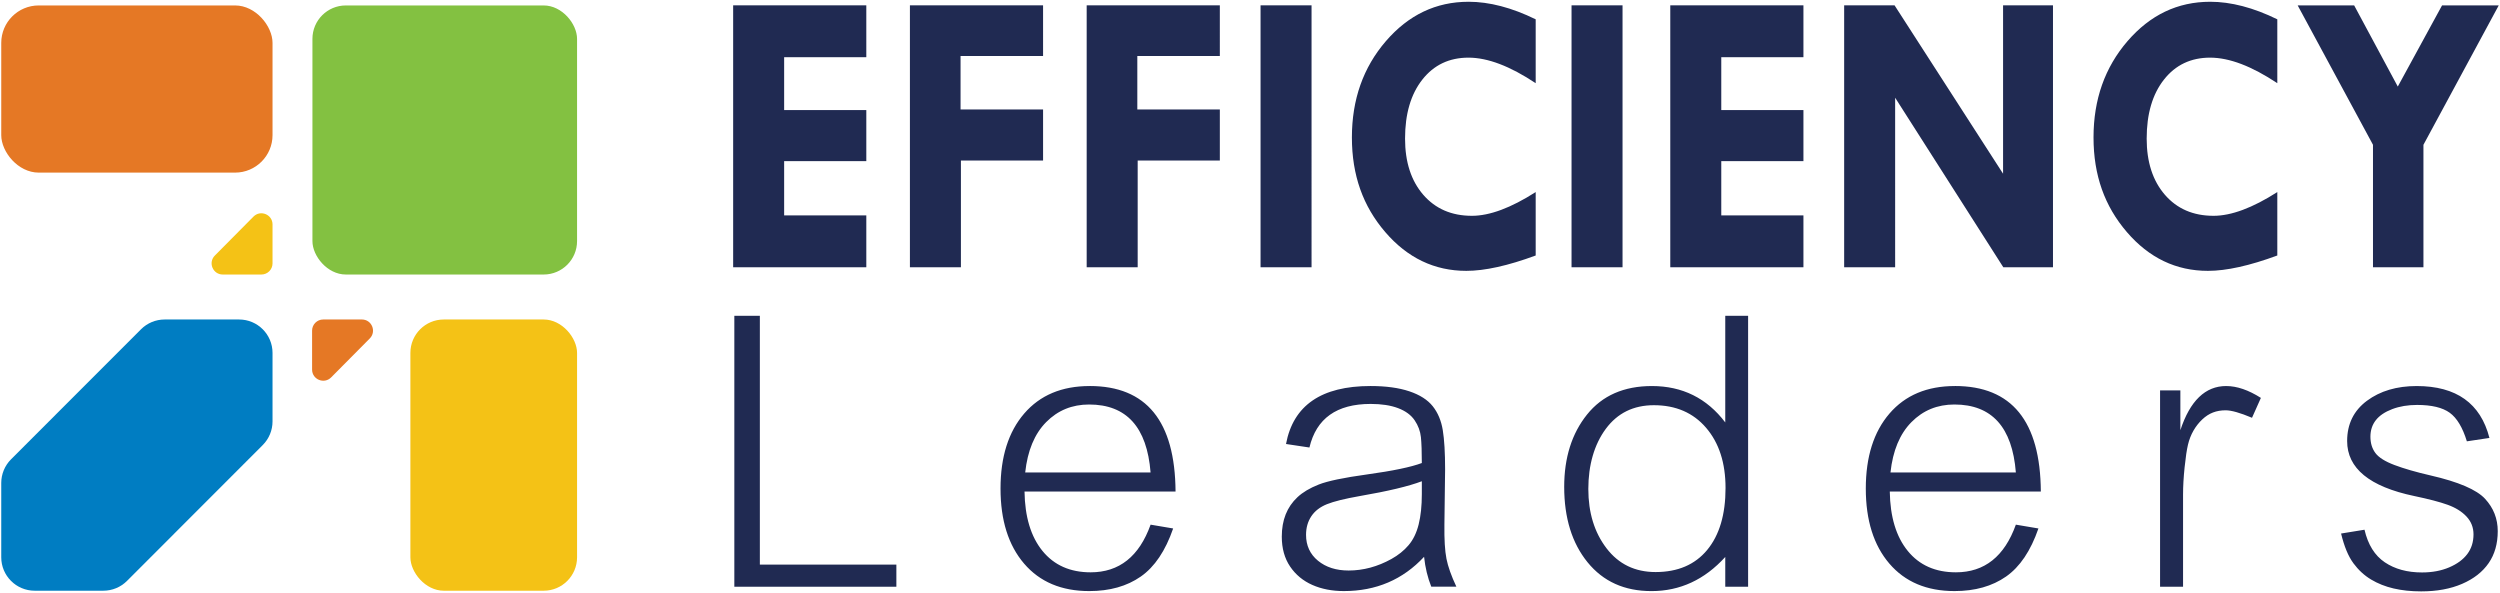 <svg xmlns="http://www.w3.org/2000/svg" id="Layer_1" data-name="Layer 1" viewBox="0 0 2002 475"><defs><style>      .cls-1 {        fill: #f4c216;      }      .cls-1, .cls-2, .cls-3, .cls-4, .cls-5 {        stroke-width: 0px;      }      .cls-2 {        fill: #202a52;      }      .cls-3 {        fill: #83c141;      }      .cls-4 {        fill: #e57825;      }      .cls-5 {        fill: #007dc2;      }    </style></defs><rect class="cls-4" x="1" y="4.36" width="217.24" height="133.87" rx="30" ry="30"></rect><path class="cls-1" d="m218.24,210.92v-31.19c0-7.96-9.64-11.93-15.25-6.28l-30.94,31.19c-5.58,5.63-1.6,15.2,6.33,15.2h30.94c4.92,0,8.92-3.99,8.92-8.92Z"></path><rect class="cls-1" x="328.64" y="255.85" width="133.47" height="217.2" rx="26.75" ry="26.75"></rect><rect class="cls-3" x="250.2" y="4.36" width="211.91" height="215.48" rx="26.75" ry="26.75"></rect><path class="cls-5" d="m1,386.74v59.55c0,14.77,11.98,26.75,26.75,26.75h55.02c7.1,0,13.91-2.82,18.92-7.84l108.72-108.8c5.01-5.02,7.83-11.82,7.83-18.91v-54.89c0-14.77-11.98-26.75-26.75-26.75h-59.65c-7.1,0-13.9,2.82-18.92,7.84L8.83,367.83c-5.01,5.02-7.83,11.82-7.83,18.91Z"></path><path class="cls-4" d="m249.92,264.76v31.19c0,7.96,9.64,11.93,15.25,6.28l30.94-31.19c5.58-5.63,1.6-15.2-6.33-15.2h-30.94c-4.92,0-8.92,3.99-8.92,8.92Z"></path><g><path class="cls-2" d="m587.11,214.02h106.63v-41.53h-65.8v-43.45h65.8v-40.89h-65.8v-42.33h65.8V4.29h-106.63v209.73h0Zm141.55,0h40.84v-85.45h65.79v-40.89h-66.08v-42.81h66.08V4.29h-106.63v209.73h0Zm141.55,0h40.84v-85.45h65.79v-40.89h-66.08v-42.81h66.08V4.29h-106.63v209.73h0Zm139.24,0h40.84V4.29h-40.84v209.73h0ZM1175.96,1.42c-25.98,0-48.03,10.52-66.16,31.55-18.13,21.03-27.2,46.72-27.2,77.07s8.9,55.08,26.7,75.79c17.79,20.71,39.44,31.07,64.93,31.07,14.81,0,33.33-4.1,55.55-12.3v-50.79c-19.82,12.67-36.85,19.01-51.08,19.01-16.26,0-29.24-5.62-38.96-16.85-9.71-11.23-14.57-26.22-14.57-44.96,0-19.81,4.62-35.57,13.85-47.28,9.23-11.71,21.54-17.57,36.94-17.57s33.32,6.82,53.82,20.45V15.47c-19.15-9.37-37.08-14.06-53.82-14.06h0Zm82.53,212.6h40.84V4.29h-40.84v209.73h0Zm79.07,0h106.63v-41.53h-65.79v-43.45h65.79v-40.89h-65.79v-42.33h65.79V4.29h-106.63v209.73h0Zm266.5-74.91L1517.17,4.29h-40.37v209.73h40.83V78.25l86.62,135.77h39.78V4.29h-39.97v134.81h0ZM1769.85,1.42c-25.98,0-48.03,10.52-66.16,31.55-18.13,21.03-27.2,46.72-27.2,77.07s8.9,55.08,26.7,75.79c17.79,20.71,39.44,31.07,64.93,31.07,14.81,0,33.32-4.1,55.55-12.3v-50.79c-19.82,12.67-36.85,19.01-51.08,19.01-16.26,0-29.24-5.62-38.96-16.85-9.71-11.23-14.57-26.22-14.57-44.96,0-19.81,4.62-35.57,13.85-47.28,9.23-11.71,21.54-17.57,36.94-17.57s33.32,6.82,53.82,20.45V15.47c-19.15-9.37-37.08-14.06-53.82-14.06h0Zm130.44,114.53v98.07h40.4v-98.07l60.31-111.65h-45.39l-35.46,65.02-34.95-65.02h-45.23l60.32,111.65h0Z"></path><path class="cls-2" d="m717.81,452.12h-109.32v-199.22h-20.44v216.95h129.76v-17.73h0Zm154.78-142.98c-22.29,0-39.75,7.34-52.4,22.02-12.65,14.68-18.97,34.71-18.97,60.08s6.29,45.4,18.86,60.08c12.57,14.68,29.97,22.02,52.18,22.02,16.41,0,30.17-3.88,41.28-11.63,11.11-7.75,19.74-20.59,25.92-38.51l-18.06-3.05c-9.12,25.45-25.12,38.17-48,38.17-16.41,0-29.27-5.7-38.57-17.11-9.3-11.41-14.09-27.27-14.4-47.6h120.95c-.38-56.32-23.3-84.48-68.77-84.48h0Zm-51.61,69.23c1.88-17.47,7.47-30.91,16.77-40.32,9.3-9.41,20.77-14.12,34.39-14.12,29.97,0,46.37,18.15,49.24,54.43h-100.4Zm337.33,69c-1.24-6.32-1.78-15.4-1.63-27.22l.56-44.27c0-13.33-.62-23.79-1.86-31.4-1.24-7.6-3.92-13.98-8.02-19.14-4.11-5.16-10.36-9.15-18.75-11.97-8.4-2.82-18.77-4.24-31.12-4.24-39.3,0-61.85,15.47-67.65,46.42l18.75,2.82c5.5-23.26,21.83-34.9,49.02-34.9,8.73,0,16.07,1.13,22.02,3.39,5.95,2.26,10.35,5.5,13.21,9.71,2.86,4.22,4.53,8.73,5.03,13.55.48,4.82.73,11.71.73,20.67-8.58,3.24-23.23,6.29-43.93,9.15-18.6,2.56-31.47,5.25-38.62,8.07-7.15,2.82-12.84,6.21-17.05,10.16-4.22,3.95-7.36,8.55-9.43,13.78-2.07,5.23-3.11,11.16-3.11,17.79,0,9.41,2.22,17.39,6.66,23.94s10.38,11.46,17.79,14.74,15.83,4.91,25.24,4.91c25.83,0,47.25-9.15,64.26-27.44.9,8.58,2.82,16.56,5.76,23.94h20.1c-4.07-8.66-6.72-16.15-7.97-22.47h0Zm-22.24-27.44c-1.69,6.78-4.39,12.33-8.08,16.66-3.69,4.33-8.28,8.02-13.78,11.07-5.5,3.05-11.11,5.35-16.83,6.89-5.72,1.54-11.52,2.32-17.39,2.32-10.01,0-18.2-2.62-24.56-7.85-6.36-5.23-9.55-12.14-9.55-20.72,0-5.72,1.42-10.69,4.24-14.91,2.82-4.22,7-7.43,12.54-9.66,5.53-2.22,14.28-4.38,26.25-6.49,22.66-3.91,39.23-7.87,49.69-11.86v10.16c0,9.49-.84,17.62-2.54,24.39h0Zm263.81-167.03h-18.29v85.38c-14.76-19.42-34.33-29.14-58.73-29.14-22.44,0-39.75,7.61-51.95,22.81-12.2,15.21-18.3,34.52-18.3,57.94,0,12.42,1.56,23.68,4.68,33.77,3.12,10.09,7.82,18.97,14.06,26.65,6.25,7.68,13.63,13.44,22.14,17.28,8.51,3.84,18.18,5.76,29.03,5.76,22.81,0,42.5-9.11,59.07-27.33v23.83h18.29v-216.95h0Zm-32.74,187.47c-9.79,11.82-23.57,17.73-41.34,17.73-16.49,0-29.59-6.34-39.3-19.03-9.71-12.69-14.57-28.52-14.57-47.49s4.67-35.56,14-48.17c9.34-12.61,22.17-18.92,38.51-18.92,17.54,0,31.49,6.04,41.84,18.13,10.35,12.08,15.53,28.14,15.53,48.17,0,21.23-4.9,37.76-14.68,49.58h0Zm198.36-131.23c-22.29,0-39.75,7.34-52.4,22.02-12.65,14.68-18.97,34.71-18.97,60.08s6.29,45.4,18.86,60.08c12.57,14.68,29.97,22.02,52.18,22.02,16.41,0,30.17-3.88,41.28-11.63,11.1-7.75,19.74-20.59,25.92-38.51l-18.07-3.05c-9.11,25.45-25.11,38.17-48,38.17-16.41,0-29.27-5.7-38.56-17.11-9.3-11.41-14.1-27.27-14.4-47.6h120.96c-.38-56.32-23.3-84.48-68.78-84.48h0Zm-51.61,69.23c1.88-17.47,7.48-30.91,16.78-40.32,9.3-9.41,20.76-14.12,34.39-14.12,29.97,0,46.38,18.15,49.24,54.43h-100.4Zm268.85-69.23c-16.71,0-28.95,11.78-36.7,35.35v-31.85h-16.26v157.21h18.41v-73.86c0-6.47.41-13.72,1.24-21.74.83-8.02,1.73-14.08,2.71-18.18.98-4.1,2.45-7.85,4.4-11.24,1.96-3.39,4.29-6.36,7-8.92,2.71-2.56,5.59-4.42,8.64-5.59,3.05-1.17,6.42-1.75,10.11-1.75,4.59,0,11.63,2,21.12,5.99l7.11-15.92c-9.94-6.32-19.2-9.49-27.78-9.49h0Zm101.81,141.85c4.07,5.5,8.81,9.86,14.23,13.1,5.42,3.24,11.44,5.63,18.07,7.17,6.62,1.54,13.96,2.32,22.02,2.32,12.57,0,23.51-2.01,32.81-6.04,9.3-4.03,16.38-9.56,21.23-16.6,4.86-7.04,7.28-15.57,7.28-25.58s-3.39-18.58-10.16-25.92c-6.78-7.34-21.31-13.57-43.59-18.69-11.74-2.71-21.4-5.5-28.96-8.36-7.57-2.86-12.66-6.08-15.3-9.66-2.64-3.57-3.95-7.92-3.95-13.04s1.45-9.52,4.34-13.21c2.9-3.69,7.29-6.64,13.16-8.87,5.87-2.22,12.49-3.33,19.88-3.33,11.66,0,20.38,2.09,26.14,6.27,5.76,4.18,10.33,11.8,13.72,22.87l18.07-2.71c-7.08-27.71-26.5-41.56-58.28-41.56-15.96,0-29.23,3.94-39.81,11.8-10.58,7.87-15.86,18.62-15.86,32.24,0,21.83,17.91,36.52,53.76,44.04,11.51,2.41,20.42,4.74,26.71,7,6.29,2.26,11.31,5.38,15.07,9.37,3.76,3.99,5.65,8.77,5.65,14.34,0,6.1-1.66,11.35-4.97,15.75-3.31,4.4-8.15,7.96-14.51,10.67-6.36,2.71-13.61,4.07-21.74,4.07-11.82,0-21.76-2.71-29.81-8.13-8.06-5.42-13.48-14.12-16.26-26.09l-18.75,3.05c2.48,10.32,5.76,18.22,9.83,23.72h0Z"></path></g></svg>